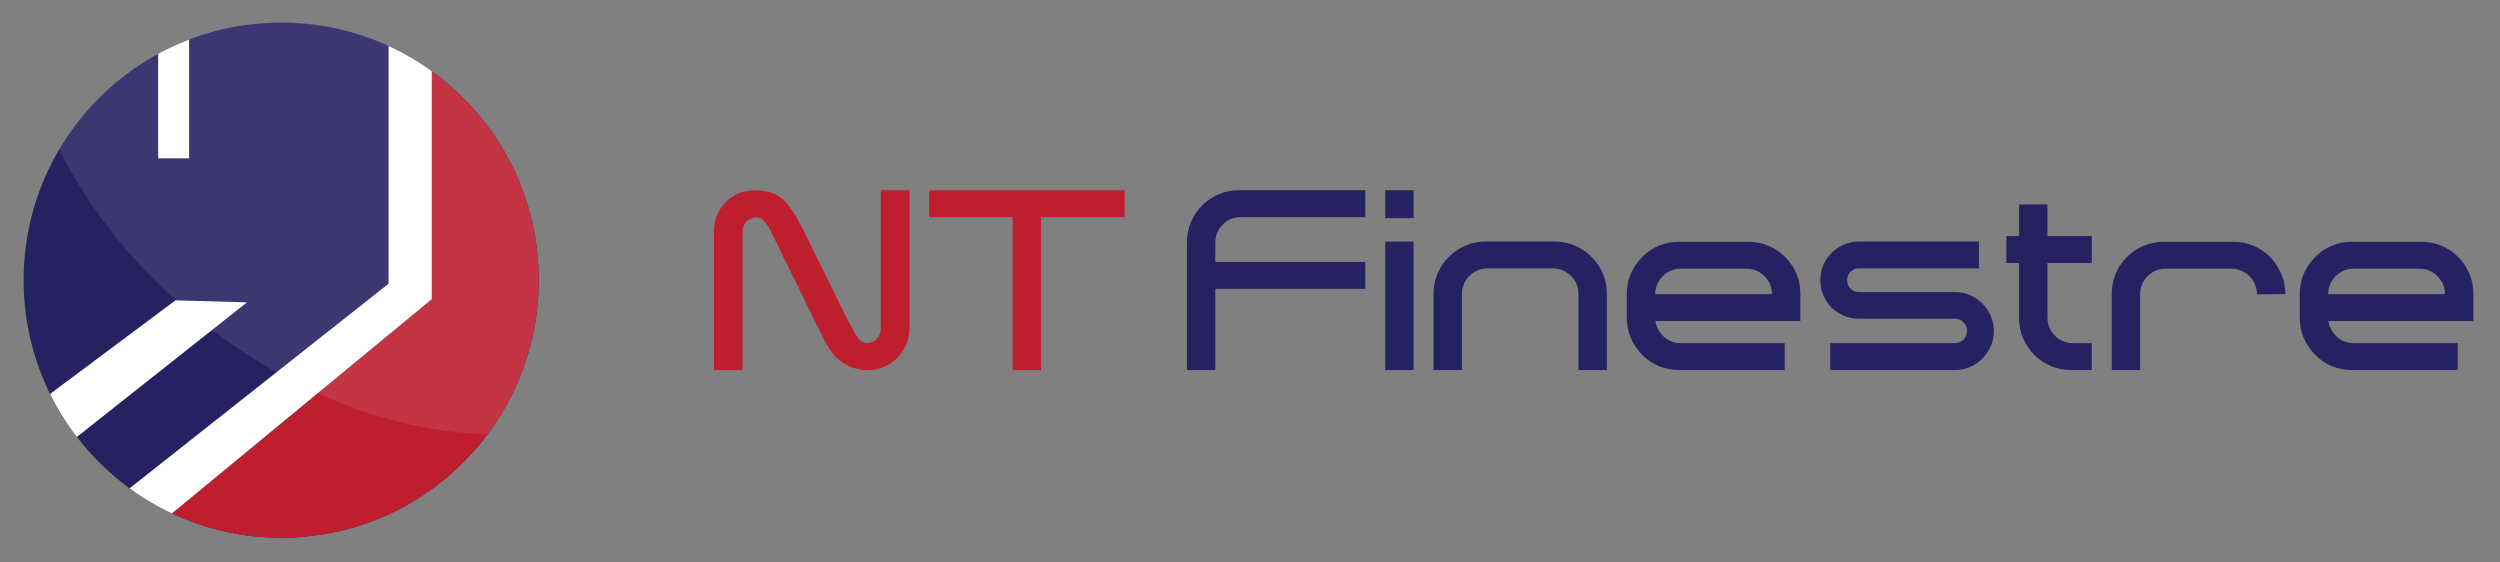 <?xml version="1.0" encoding="UTF-8"?> <svg xmlns="http://www.w3.org/2000/svg" xmlns:xlink="http://www.w3.org/1999/xlink" version="1.1" viewBox="0 0 1000 224.91"><rect x="0" y="0" width="1000" height="224.91" fill="#808080" stroke="none"/><defs><style> .cls-1, .cls-2 { fill: #fff; } .cls-3 { fill: none; } .cls-4 { fill: #be1e2d; } .cls-2 { opacity: .1; } .cls-5 { fill: #262262; } .cls-6 { clip-path: url(#clippath); } </style><clipPath id="clippath"><path class="cls-3" d="M215.51,112.06c0,56.9-46.13,103.03-103.03,103.03S9.45,168.96,9.45,112.06,55.58,9.04,112.48,9.04s103.03,46.13,103.03,103.02Z"></path></clipPath></defs><g><g id="Livello_1"><g class="cls-6"><path class="cls-5" d="M215.51,112.06c0,56.9-46.13,103.03-103.03,103.03S9.45,168.96,9.45,112.06,55.58,9.04,112.48,9.04s103.03,46.13,103.03,103.02Z"></path><g><path class="cls-4" d="M172.7,28.49v91.18l-103.91,85.7c13.27,6.23,28.07,9.72,43.69,9.72,56.9,0,103.03-46.13,103.03-103.03,0-34.41-16.89-64.86-42.81-83.57Z"></path><polygon class="cls-1" points="75.64 63.32 75.64 15.85 75.64 9.91 63.26 9.91 63.26 21.53 63.26 63.32 75.64 63.32"></polygon><polygon class="cls-1" points="70.19 120.14 20.04 157.56 15.89 160.65 19.99 183.3 30.76 174.77 98.79 120.94 70.19 120.14"></polygon><polygon class="cls-1" points="172.7 28.49 172.7 7.95 157.06 7.95 155.43 18.05 155.43 18.42 155.43 113.48 51.84 195.33 49.1 197.51 64.89 208.58 68.79 205.36 172.7 119.67 172.7 28.49"></polygon></g><path class="cls-2" d="M268.11,142.94c-34.82,45.15-117.5,39.77-184.67-12.02C16.26,79.12-9.97.53,24.85-44.62c34.82-45.15,117.5-39.77,184.67,12.02,67.18,51.8,93.41,130.39,58.59,175.54Z"></path></g><g><path class="cls-4" d="M352.33,76.09h11.46v55.1c0,2.33-.42,4.5-1.25,6.53-.83,2.02-2.01,3.8-3.54,5.33-1.46,1.53-3.2,2.74-5.23,3.64-2.03.9-4.2,1.35-6.53,1.35-1.13,0-2.19-.08-3.19-.25-1-.16-1.96-.41-2.89-.74-1.86-.6-3.42-1.4-4.68-2.4-1.39-1.06-2.54-2.19-3.44-3.38-.9-1.2-1.68-2.36-2.34-3.49-.46-.8-.86-1.55-1.19-2.24-.33-.7-.63-1.31-.9-1.84-.33-.6-.82-1.52-1.45-2.79-.63-1.26-1.38-2.76-2.24-4.49-.86-1.72-1.78-3.62-2.74-5.68-.96-2.05-1.98-4.15-3.04-6.28-1.06-2.12-2.11-4.23-3.14-6.32-1.03-2.09-1.99-4.05-2.89-5.88-.9-1.83-1.68-3.44-2.34-4.83-.67-1.39-1.19-2.5-1.6-3.29-.33-.73-.68-1.42-1.04-2.09s-.72-1.26-1.04-1.79c-.33-.54-.86-1.22-1.6-2.04-.73-.83-1.66-1.25-2.79-1.25-.8,0-1.59.17-2.39.5-.73.34-1.33.73-1.79,1.19-1,1.13-1.49,2.56-1.49,4.29v55.1h-11.46v-55.1c0-4.72,1.49-8.66,4.48-11.86,1.46-1.52,3.2-2.74,5.23-3.64,2.02-.9,4.27-1.35,6.72-1.35s4.65.34,6.58,1c2.06.66,3.89,1.86,5.48,3.58,1,1,2.02,2.29,3.09,3.89.66,1,1.33,2.09,1.99,3.28.66,1.19,1.36,2.53,2.09,3.99.86,1.79,2.09,4.29,3.69,7.47,1.6,3.19,3.26,6.53,4.98,10.01,1.73,3.49,3.37,6.84,4.93,10.07,1.56,3.22,2.81,5.73,3.74,7.52.33.54.56.99.7,1.35.13.37.26.61.4.75.53.93.98,1.76,1.35,2.49.36.73.71,1.39,1.04,1.99.2.27.43.62.7,1.05.26.44.58.85.95,1.25.37.4.8.73,1.3,1,.5.27,1.04.4,1.64.4.86,0,1.7-.17,2.49-.5.73-.33,1.3-.73,1.7-1.19,1-1.13,1.49-2.56,1.49-4.29v-55.1Z"></path><path class="cls-4" d="M405.04,148.03v-61.17h-33.38v-10.76h78.21v10.76h-33.48v61.17h-11.36Z"></path><path class="cls-5" d="M474.78,148.03v-51.01c0-2.92.53-5.65,1.6-8.17,1.06-2.52,2.55-4.75,4.48-6.68,1.93-1.92,4.13-3.41,6.62-4.48,2.49-1.06,5.2-1.6,8.12-1.6h50.51v10.76h-49.82c-2.92,0-5.32,1-7.17,2.99-1.99,1.99-2.99,4.42-2.99,7.27v7.67h59.98v10.76h-59.98v32.48h-11.36Z"></path><path class="cls-5" d="M554.08,76.09h11.36v11.16h-11.36v-11.16ZM565.44,96.62h-11.36v51.41h11.36v-51.41Z"></path><path class="cls-5" d="M631.39,148.03v-30.39c0-2.86-1-5.28-2.99-7.27-.93-.93-2.01-1.66-3.24-2.2-1.23-.53-2.54-.8-3.93-.8h-26.3c-1.4,0-2.71.27-3.93.8-1.23.54-2.31,1.26-3.24,2.2-1.99,1.99-2.99,4.42-2.99,7.27v30.39h-11.36v-30.49c0-2.92.53-5.63,1.6-8.12,1.06-2.49,2.55-4.7,4.48-6.62,1.93-1.93,4.13-3.44,6.62-4.54,2.49-1.09,5.2-1.64,8.12-1.64h27.69c2.92,0,5.63.54,8.12,1.64,2.49,1.1,4.7,2.61,6.62,4.54,1.93,1.92,3.42,4.13,4.48,6.62,1.06,2.5,1.6,5.2,1.6,8.12v30.49h-11.36Z"></path><path class="cls-5" d="M662.18,128.4c.13,1.13.46,2.19,1,3.18.53,1,1.16,1.89,1.89,2.69,1.99,1.99,4.41,2.99,7.27,2.99h41.54v10.76h-42.24c-2.92,0-5.65-.54-8.17-1.6-2.53-1.06-4.72-2.55-6.58-4.48-1.93-1.93-3.44-4.15-4.53-6.67-1.1-2.53-1.65-5.25-1.65-8.17v-9.56c0-2.92.55-5.63,1.65-8.12,1.09-2.49,2.6-4.7,4.53-6.62,1.86-1.93,4.05-3.42,6.58-4.49,2.52-1.06,5.25-1.59,8.17-1.59h27.59c2.92,0,5.65.53,8.17,1.59,2.52,1.06,4.75,2.56,6.67,4.49,1.93,1.92,3.42,4.13,4.48,6.62,1.06,2.5,1.6,5.2,1.6,8.12v10.86h-57.98ZM665.07,110.47c-.93.93-1.66,2.01-2.19,3.24-.53,1.22-.8,2.54-.8,3.93h46.72c0-1.39-.26-2.71-.8-3.93-.53-1.23-1.26-2.31-2.19-3.24-1.99-2-4.42-2.99-7.27-2.99h-26.2c-2.86,0-5.28,1-7.27,2.99Z"></path><path class="cls-5" d="M788.05,118.09c1.89.83,3.54,1.94,4.93,3.34,1.39,1.39,2.5,3.04,3.34,4.93.83,1.89,1.24,3.9,1.24,6.02s-.42,4.13-1.24,6.03c-.83,1.89-1.94,3.55-3.34,4.98-1.4,1.42-3.04,2.56-4.93,3.38-1.89.83-3.9,1.25-6.03,1.25h-49.92v-10.76h49.92c1.33,0,2.46-.48,3.39-1.45.93-.96,1.4-2.1,1.4-3.44s-.47-2.47-1.4-3.44c-.93-.96-2.06-1.44-3.39-1.44h-38.46c-2.13,0-4.13-.41-6.03-1.2-1.89-.8-3.54-1.89-4.93-3.28-1.39-1.39-2.49-3.04-3.29-4.93-.8-1.9-1.19-3.9-1.19-6.03s.4-4.12,1.19-5.98c.8-1.86,1.89-3.48,3.29-4.88,1.4-1.39,3.04-2.5,4.93-3.34,1.89-.83,3.9-1.24,6.03-1.24h48.02v10.75h-48.02c-1.33,0-2.44.45-3.34,1.35s-1.35,2.01-1.35,3.34.45,2.46,1.35,3.39c.9.93,2.01,1.39,3.34,1.39h38.46c2.12,0,4.13.41,6.03,1.25Z"></path><path class="cls-5" d="M828.55,148.03c-2.92,0-5.65-.54-8.17-1.6-2.53-1.06-4.75-2.55-6.68-4.48-1.86-1.93-3.34-4.13-4.44-6.63-1.09-2.49-1.64-5.2-1.64-8.12v-22.01h-5.08v-10.76h5.08v-12.65h11.36v12.65h17.74v10.76h-17.74v21.91c0,1.33.25,2.59.75,3.79.5,1.19,1.18,2.26,2.04,3.19,1.79,1.92,4.08,2.99,6.87,3.18h8.07v10.76h-8.17Z"></path><path class="cls-5" d="M908.05,102.8c1.86,1.92,3.34,4.15,4.43,6.67,1.1,2.53,1.65,5.24,1.65,8.17l-11.36.1c0-1.46-.26-2.81-.8-4.03-.53-1.23-1.26-2.31-2.19-3.24-.93-.93-2.01-1.66-3.24-2.2-1.23-.53-2.54-.8-3.93-.8h-26.3c-2.86,0-5.28,1-7.27,2.99-.93.93-1.66,2.01-2.19,3.24-.53,1.22-.8,2.57-.8,4.03v30.29h-11.36v-30.39c0-2.92.53-5.64,1.6-8.17,1.06-2.53,2.55-4.75,4.48-6.67,1.93-1.93,4.15-3.42,6.67-4.49,2.52-1.06,5.25-1.59,8.17-1.59h27.59c2.92,0,5.65.53,8.17,1.59,2.52,1.06,4.75,2.56,6.67,4.49Z"></path><path class="cls-5" d="M931.37,128.4c.13,1.13.46,2.19,1,3.18.53,1,1.16,1.89,1.89,2.69,1.99,1.99,4.41,2.99,7.27,2.99h41.54v10.76h-42.24c-2.92,0-5.65-.54-8.17-1.6-2.53-1.06-4.72-2.55-6.58-4.48-1.93-1.93-3.44-4.15-4.53-6.67-1.1-2.53-1.65-5.25-1.65-8.17v-9.56c0-2.92.55-5.63,1.65-8.12,1.09-2.49,2.6-4.7,4.53-6.62,1.86-1.93,4.05-3.42,6.58-4.49,2.52-1.06,5.25-1.59,8.17-1.59h27.59c2.92,0,5.65.53,8.17,1.59,2.52,1.06,4.75,2.56,6.67,4.49,1.93,1.92,3.42,4.13,4.48,6.62,1.06,2.5,1.6,5.2,1.6,8.12v10.86h-57.98ZM934.26,110.47c-.93.93-1.66,2.01-2.19,3.24-.53,1.22-.8,2.54-.8,3.93h46.72c0-1.39-.26-2.71-.8-3.93-.53-1.23-1.26-2.31-2.19-3.24-1.99-2-4.42-2.99-7.27-2.99h-26.2c-2.86,0-5.28,1-7.27,2.99Z"></path></g></g></g></svg> 
